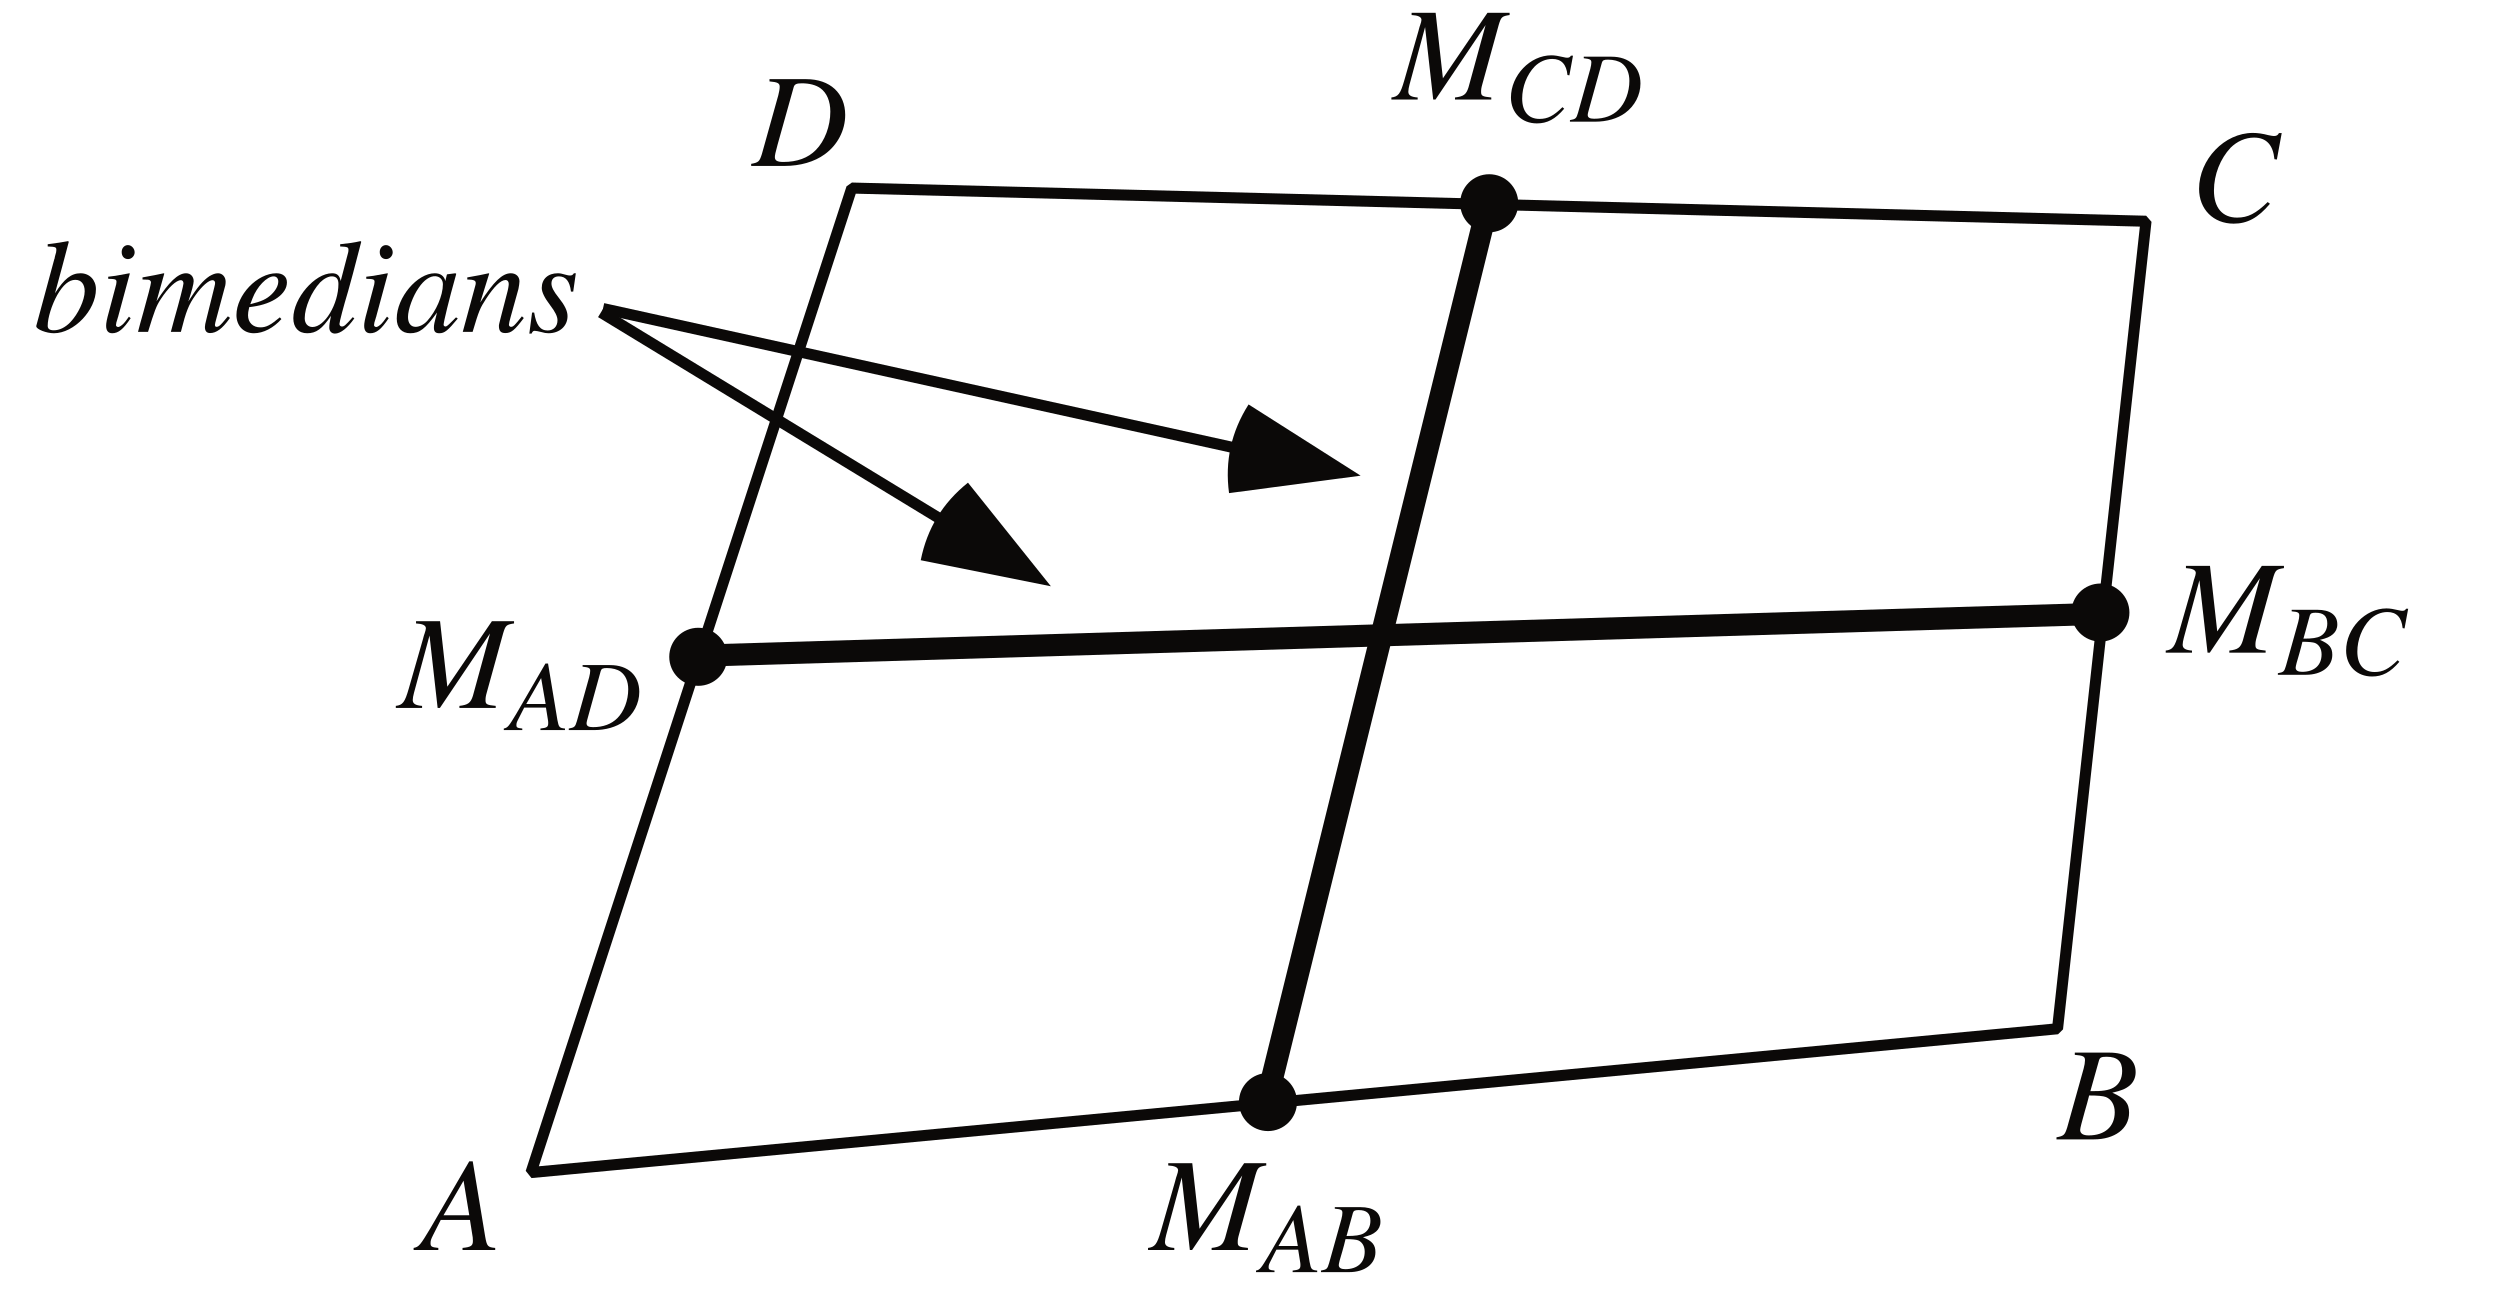 <?xml version="1.0" encoding="UTF-8"?>
<svg xmlns="http://www.w3.org/2000/svg" xmlns:xlink="http://www.w3.org/1999/xlink" width="226" height="118" viewBox="0 0 226 118">
<defs>
<g>
<g id="glyph-0-0">
</g>
<g id="glyph-0-1">
<path d="M 6.766 -0.188 C 6.078 -0.25 6.016 -0.344 5.859 -1.219 L 4.734 -8.016 L 4.422 -8.016 L 0.938 -2.016 C -0.016 -0.422 -0.125 -0.281 -0.609 -0.188 L -0.609 0 L 1.625 0 L 1.625 -0.188 C 1.016 -0.25 0.922 -0.312 0.922 -0.609 C 0.922 -0.844 0.953 -0.953 1.156 -1.359 L 1.844 -2.719 L 4.484 -2.719 L 4.734 -1.141 C 4.734 -1.031 4.75 -0.922 4.75 -0.828 C 4.75 -0.375 4.578 -0.266 3.812 -0.188 L 3.812 0 L 6.766 0 Z M 2.094 -3.141 L 3.906 -6.266 L 4.422 -3.141 Z M 2.094 -3.141 "/>
</g>
<g id="glyph-0-2">
<path d="M -0.094 0 L 3.281 0 C 5.172 0 6.469 -0.969 6.469 -2.406 C 6.469 -3.281 6.094 -3.719 4.953 -4.219 C 5.812 -4.422 6.156 -4.562 6.547 -4.891 C 6.875 -5.188 7.062 -5.594 7.062 -6.078 C 7.062 -7.219 6.203 -7.844 4.656 -7.844 L 1.562 -7.844 L 1.562 -7.641 C 2.312 -7.578 2.484 -7.5 2.484 -7.156 C 2.484 -6.969 2.438 -6.672 2.359 -6.391 L 0.875 -1.078 C 0.656 -0.391 0.578 -0.312 -0.094 -0.188 Z M 2.859 -3.969 C 3.625 -3.969 4.141 -3.922 4.375 -3.828 C 4.875 -3.625 5.172 -3.109 5.172 -2.453 C 5.172 -1.156 4.281 -0.359 2.812 -0.359 C 2.312 -0.359 2.047 -0.531 2.047 -0.859 C 2.047 -1.016 2.203 -1.594 2.469 -2.547 C 2.625 -3.062 2.719 -3.422 2.859 -3.969 Z M 3.75 -7.141 C 3.828 -7.406 3.969 -7.469 4.438 -7.469 C 5.406 -7.469 5.844 -7.062 5.844 -6.188 C 5.844 -5.5 5.562 -4.953 5.047 -4.672 C 4.625 -4.438 4.047 -4.344 2.969 -4.359 Z M 3.75 -7.141 "/>
</g>
<g id="glyph-0-3">
<path d="M 7.828 -5.578 L 8.266 -7.969 L 8.016 -7.969 C 7.922 -7.781 7.797 -7.703 7.562 -7.703 C 7.453 -7.703 7.312 -7.734 7.062 -7.781 C 6.547 -7.922 6.062 -7.984 5.656 -7.984 C 3.094 -7.984 0.797 -5.594 0.797 -2.922 C 0.797 -1.078 2.094 0.219 3.922 0.219 C 5.156 0.219 6.125 -0.297 7.203 -1.578 L 7 -1.734 C 5.922 -0.688 5.219 -0.328 4.234 -0.328 C 2.906 -0.328 2.141 -1.219 2.141 -2.781 C 2.141 -4.219 2.719 -5.656 3.641 -6.641 C 4.219 -7.219 4.984 -7.562 5.766 -7.562 C 6.875 -7.562 7.484 -6.906 7.609 -5.609 Z M 7.828 -5.578 "/>
</g>
<g id="glyph-0-4">
<path d="M 1.562 -7.641 C 2.312 -7.578 2.484 -7.469 2.484 -7.156 C 2.484 -6.969 2.438 -6.688 2.359 -6.391 L 0.875 -1.078 C 0.656 -0.391 0.578 -0.312 -0.094 -0.188 L -0.094 0 L 2.938 0 C 4.344 0 5.625 -0.375 6.547 -1.047 C 7.719 -1.891 8.406 -3.219 8.406 -4.609 C 8.406 -6.578 7.031 -7.844 4.891 -7.844 L 1.562 -7.844 Z M 3.75 -7.125 C 3.828 -7.391 4.016 -7.469 4.484 -7.469 C 5.172 -7.469 5.766 -7.312 6.156 -7.031 C 6.75 -6.609 7.062 -5.844 7.062 -4.906 C 7.062 -3.594 6.562 -2.25 5.75 -1.438 C 5.047 -0.719 4.062 -0.359 2.812 -0.359 C 2.266 -0.359 2.047 -0.484 2.047 -0.797 C 2.047 -0.953 2.094 -1.203 2.297 -1.938 Z M 3.75 -7.125 "/>
</g>
<g id="glyph-0-5">
<path d="M 10.469 -7.844 L 8.469 -7.844 L 4.438 -1.922 L 3.781 -7.844 L 1.609 -7.844 L 1.609 -7.641 C 2.203 -7.609 2.5 -7.469 2.5 -7.203 C 2.5 -7.109 2.453 -6.922 2.375 -6.703 C 2.359 -6.656 2.312 -6.547 2.266 -6.344 L 2.234 -6.219 L 0.953 -1.75 C 0.594 -0.5 0.406 -0.266 -0.219 -0.188 L -0.219 0 L 2.156 0 L 2.156 -0.188 C 1.547 -0.234 1.312 -0.391 1.312 -0.719 C 1.312 -0.859 1.359 -1.141 1.422 -1.359 L 2.828 -6.547 L 3.562 0 L 3.766 0 L 8.297 -6.734 L 6.75 -1.094 C 6.547 -0.453 6.312 -0.281 5.531 -0.188 L 5.531 0 L 8.812 0 L 8.812 -0.188 C 7.984 -0.266 7.891 -0.344 7.891 -0.703 C 7.891 -0.906 7.906 -1.062 8.016 -1.438 L 9.484 -6.75 C 9.703 -7.469 9.766 -7.531 10.469 -7.641 Z M 10.469 -7.844 "/>
</g>
<g id="glyph-0-6">
<path d="M 1.312 -7.719 C 2.047 -7.688 2.094 -7.656 2.094 -7.391 C 2.094 -7.281 2.078 -7.156 1.984 -6.875 C 1.969 -6.797 1.938 -6.719 1.938 -6.641 L 1.906 -6.562 L 0.281 -0.547 L 0.281 -0.5 C 0.281 -0.234 1.188 0.125 1.875 0.125 C 3.688 0.125 5.672 -1.953 5.672 -3.859 C 5.672 -4.688 5.094 -5.297 4.281 -5.297 C 3.438 -5.297 2.812 -4.797 1.969 -3.484 C 2.578 -5.719 2.672 -6.062 3.219 -8.141 L 3.156 -8.203 C 2.547 -8.094 2.203 -8.031 1.312 -7.922 Z M 3.812 -4.703 C 4.344 -4.703 4.656 -4.312 4.656 -3.672 C 4.656 -2.875 4.062 -1.594 3.344 -0.859 C 2.891 -0.391 2.375 -0.141 1.859 -0.141 C 1.484 -0.141 1.312 -0.281 1.312 -0.547 C 1.312 -1.266 1.672 -2.422 2.172 -3.328 C 2.703 -4.25 3.234 -4.703 3.812 -4.703 Z M 3.812 -4.703 "/>
</g>
<g id="glyph-0-7">
<path d="M 2.656 -1.375 C 2.359 -0.969 2.297 -0.875 2.172 -0.75 C 1.969 -0.547 1.781 -0.438 1.688 -0.438 C 1.578 -0.438 1.484 -0.516 1.484 -0.609 C 1.484 -0.734 1.531 -0.922 1.609 -1.141 L 1.672 -1.359 L 1.688 -1.375 L 1.688 -1.406 L 2.734 -5.266 L 2.703 -5.297 C 1.469 -5.062 1.25 -5.031 0.781 -4.984 L 0.781 -4.797 C 1.422 -4.781 1.531 -4.75 1.531 -4.516 C 1.531 -4.422 1.5 -4.219 1.422 -3.984 L 0.859 -1.859 C 0.656 -1.141 0.594 -0.797 0.594 -0.547 C 0.594 -0.109 0.781 0.125 1.141 0.125 C 1.703 0.125 2.141 -0.234 2.812 -1.234 Z M 2.562 -7.844 C 2.25 -7.844 2 -7.578 2 -7.219 C 2 -6.828 2.234 -6.578 2.578 -6.578 C 2.891 -6.578 3.172 -6.859 3.172 -7.188 C 3.172 -7.531 2.891 -7.844 2.562 -7.844 Z M 2.562 -7.844 "/>
</g>
<g id="glyph-0-8">
<path d="M 8.266 -1.406 C 8.219 -1.344 8.156 -1.281 8.109 -1.219 C 7.906 -0.969 7.797 -0.844 7.781 -0.828 C 7.531 -0.547 7.406 -0.453 7.234 -0.453 C 7.141 -0.453 7.094 -0.516 7.094 -0.641 C 7.094 -0.703 7.141 -0.906 7.219 -1.188 L 8.031 -4.203 C 8.047 -4.266 8.062 -4.453 8.062 -4.531 C 8.062 -4.969 7.766 -5.297 7.375 -5.297 C 7.125 -5.297 6.891 -5.203 6.594 -5.031 C 6.016 -4.641 5.516 -4.062 4.688 -2.75 C 5 -3.688 5.172 -4.344 5.172 -4.578 C 5.172 -5 4.891 -5.297 4.484 -5.297 C 3.75 -5.297 2.922 -4.5 1.812 -2.766 L 2.516 -5.266 L 2.469 -5.297 C 1.828 -5.156 1.578 -5.109 0.547 -4.922 L 0.547 -4.734 C 1.109 -4.719 1.109 -4.719 1.219 -4.656 C 1.266 -4.625 1.312 -4.547 1.312 -4.469 C 1.312 -4.312 1.031 -3.219 0.609 -1.719 C 0.344 -0.797 0.297 -0.609 0.141 0 L 1.047 0 C 1.625 -1.891 1.797 -2.359 2.203 -2.969 C 2.891 -4.016 3.594 -4.672 4.016 -4.672 C 4.156 -4.672 4.25 -4.562 4.25 -4.375 C 4.25 -4.219 3.891 -2.797 3.406 -1.109 C 3.312 -0.75 3.266 -0.594 3.109 0 L 4.016 0 C 4.484 -1.875 4.734 -2.484 5.344 -3.328 C 5.922 -4.141 6.531 -4.672 6.875 -4.672 C 7.016 -4.672 7.109 -4.562 7.109 -4.422 C 7.109 -4.359 7.094 -4.234 7.031 -4 L 6.344 -1.234 C 6.219 -0.766 6.188 -0.562 6.188 -0.438 C 6.188 -0.078 6.344 0.109 6.656 0.109 C 7.219 0.109 7.75 -0.281 8.391 -1.172 L 8.453 -1.266 Z M 8.266 -1.406 "/>
</g>
<g id="glyph-0-9">
<path d="M 4.297 -1.312 C 3.438 -0.594 3.062 -0.406 2.531 -0.406 C 1.859 -0.406 1.422 -0.844 1.422 -1.5 C 1.422 -1.688 1.438 -1.844 1.531 -2.234 L 1.875 -2.281 C 3.672 -2.531 4.938 -3.438 4.938 -4.469 C 4.938 -4.984 4.578 -5.297 3.984 -5.297 C 2.25 -5.297 0.375 -3.328 0.375 -1.516 C 0.375 -0.547 1.016 0.125 1.953 0.125 C 2.812 0.125 3.734 -0.359 4.438 -1.156 Z M 1.828 -3.031 C 2.234 -4.094 3.125 -5.016 3.734 -5.016 C 3.984 -5.016 4.156 -4.844 4.156 -4.547 C 4.156 -4.172 3.922 -3.75 3.547 -3.391 C 3.109 -2.969 2.656 -2.75 1.625 -2.5 Z M 1.828 -3.031 "/>
</g>
<g id="glyph-0-10">
<path d="M 5.562 -1.328 C 4.891 -0.578 4.781 -0.484 4.578 -0.484 C 4.453 -0.484 4.359 -0.578 4.359 -0.719 C 4.359 -0.906 4.734 -2.328 5.141 -3.672 C 5.406 -4.625 5.656 -5.516 6.328 -8.141 L 6.266 -8.203 C 5.641 -8.062 5.203 -8 4.422 -7.922 L 4.422 -7.719 C 5.094 -7.688 5.172 -7.656 5.172 -7.406 C 5.172 -7.234 5.156 -7.203 4.984 -6.562 L 4.469 -4.594 C 4.375 -5.094 4.156 -5.297 3.688 -5.297 C 2.125 -5.297 0.188 -3.031 0.188 -1.234 C 0.188 -0.391 0.656 0.125 1.438 0.125 C 2.25 0.125 2.781 -0.25 3.594 -1.453 C 3.469 -0.844 3.438 -0.656 3.438 -0.391 C 3.438 -0.062 3.641 0.156 3.953 0.156 C 4.453 0.156 5.094 -0.344 5.703 -1.219 Z M 3.734 -5.016 C 4.094 -4.984 4.266 -4.766 4.266 -4.328 C 4.266 -2.516 3.031 -0.438 1.922 -0.438 C 1.5 -0.438 1.219 -0.75 1.219 -1.234 C 1.219 -2.219 1.828 -3.625 2.609 -4.469 C 2.953 -4.812 3.391 -5.047 3.734 -5.016 Z M 3.734 -5.016 "/>
</g>
<g id="glyph-0-11">
<path d="M 5.562 -1.312 L 5.234 -0.984 C 4.844 -0.594 4.719 -0.484 4.609 -0.484 C 4.516 -0.484 4.438 -0.562 4.438 -0.641 C 4.438 -0.891 4.938 -2.953 5.516 -5 C 5.547 -5.125 5.562 -5.141 5.578 -5.25 L 5.5 -5.297 L 4.766 -5.203 L 4.734 -5.172 L 4.594 -4.594 C 4.5 -5.047 4.156 -5.297 3.641 -5.297 C 2.047 -5.297 0.203 -3.109 0.203 -1.203 C 0.203 -0.359 0.656 0.125 1.422 0.125 C 2.266 0.125 2.781 -0.266 3.844 -1.75 C 3.594 -0.766 3.562 -0.672 3.562 -0.375 C 3.562 -0.031 3.703 0.125 4.047 0.125 C 4.531 0.125 4.812 -0.109 5.719 -1.203 Z M 3.703 -5.031 C 4.109 -5 4.375 -4.719 4.375 -4.297 C 4.375 -3.281 3.766 -1.875 2.953 -0.984 C 2.656 -0.656 2.25 -0.453 1.906 -0.453 C 1.469 -0.453 1.219 -0.797 1.219 -1.344 C 1.219 -2.016 1.656 -3.234 2.188 -3.984 C 2.656 -4.688 3.219 -5.062 3.703 -5.031 Z M 3.703 -5.031 "/>
</g>
<g id="glyph-0-12">
<path d="M 5.516 -1.406 C 4.875 -0.594 4.734 -0.453 4.531 -0.453 C 4.422 -0.453 4.344 -0.547 4.344 -0.641 C 4.344 -0.75 4.391 -0.969 4.516 -1.406 L 5.203 -3.875 C 5.25 -4.125 5.297 -4.391 5.297 -4.562 C 5.297 -5 4.984 -5.297 4.516 -5.297 C 3.75 -5.297 2.984 -4.562 1.75 -2.656 L 2.562 -5.266 L 2.516 -5.297 C 1.891 -5.156 1.625 -5.109 0.578 -4.922 L 0.578 -4.734 C 1.188 -4.719 1.344 -4.641 1.344 -4.406 C 1.344 -4.328 1.328 -4.266 1.312 -4.203 L 0.172 0 L 1.062 0 C 1.625 -1.891 1.734 -2.156 2.266 -2.969 C 2.984 -4.078 3.594 -4.688 4.047 -4.688 C 4.219 -4.688 4.328 -4.547 4.328 -4.328 C 4.328 -4.188 4.266 -3.797 4.156 -3.422 L 3.641 -1.438 C 3.484 -0.812 3.438 -0.656 3.438 -0.547 C 3.438 -0.078 3.609 0.109 4.016 0.109 C 4.547 0.109 4.844 -0.125 5.688 -1.25 Z M 5.516 -1.406 "/>
</g>
<g id="glyph-0-13">
<path d="M 0.438 -1.75 L 0.188 0.156 L 0.391 0.156 C 0.484 -0.047 0.547 -0.094 0.672 -0.094 C 0.797 -0.094 1.016 -0.047 1.266 0.016 C 1.531 0.094 1.719 0.125 1.922 0.125 C 2.922 0.125 3.641 -0.516 3.641 -1.422 C 3.641 -1.891 3.391 -2.406 2.828 -3.109 C 2.375 -3.672 2.188 -4.047 2.188 -4.375 C 2.188 -4.781 2.438 -5.016 2.859 -5.016 C 3.484 -5.016 3.844 -4.578 3.953 -3.641 L 4.156 -3.641 L 4.391 -5.297 L 4.219 -5.297 C 4.109 -5.141 4.047 -5.094 3.859 -5.094 C 3.766 -5.094 3.656 -5.109 3.438 -5.172 C 3.125 -5.266 2.969 -5.297 2.766 -5.297 C 1.875 -5.297 1.312 -4.781 1.312 -3.969 C 1.312 -3.594 1.562 -3.078 2.062 -2.422 C 2.531 -1.812 2.734 -1.391 2.734 -1.047 C 2.734 -0.484 2.375 -0.125 1.844 -0.125 C 1.172 -0.125 0.812 -0.609 0.625 -1.75 Z M 0.438 -1.75 "/>
</g>
<g id="glyph-1-0">
</g>
<g id="glyph-1-1">
<path d="M 5.078 -0.141 C 4.562 -0.188 4.516 -0.266 4.391 -0.922 L 3.547 -6.016 L 3.312 -6.016 L 0.703 -1.516 C -0.016 -0.312 -0.094 -0.219 -0.453 -0.141 L -0.453 0 L 1.219 0 L 1.219 -0.141 C 0.766 -0.188 0.688 -0.234 0.688 -0.453 C 0.688 -0.625 0.719 -0.719 0.875 -1.016 L 1.391 -2.031 L 3.359 -2.031 L 3.547 -0.859 C 3.562 -0.781 3.562 -0.688 3.562 -0.625 C 3.562 -0.281 3.438 -0.203 2.859 -0.141 L 2.859 0 L 5.078 0 Z M 1.578 -2.359 L 2.922 -4.703 L 3.328 -2.359 Z M 1.578 -2.359 "/>
</g>
<g id="glyph-1-2">
<path d="M 1.172 -5.734 C 1.734 -5.672 1.859 -5.609 1.859 -5.359 C 1.859 -5.234 1.828 -5.016 1.766 -4.781 L 0.656 -0.812 C 0.5 -0.281 0.438 -0.234 -0.078 -0.141 L -0.078 0 L 2.203 0 C 3.266 0 4.219 -0.281 4.906 -0.781 C 5.781 -1.422 6.297 -2.406 6.297 -3.453 C 6.297 -4.938 5.281 -5.875 3.672 -5.875 L 1.172 -5.875 Z M 2.812 -5.344 C 2.875 -5.547 3 -5.609 3.359 -5.609 C 3.875 -5.609 4.328 -5.484 4.609 -5.281 C 5.062 -4.953 5.297 -4.391 5.297 -3.688 C 5.297 -2.688 4.922 -1.688 4.312 -1.078 C 3.781 -0.547 3.047 -0.266 2.109 -0.266 C 1.703 -0.266 1.531 -0.375 1.531 -0.609 C 1.531 -0.719 1.578 -0.906 1.734 -1.453 Z M 2.812 -5.344 "/>
</g>
<g id="glyph-1-3">
<path d="M 5.875 -4.188 L 6.203 -5.969 L 6.016 -5.969 C 5.938 -5.828 5.844 -5.781 5.672 -5.781 C 5.594 -5.781 5.484 -5.797 5.297 -5.844 C 4.906 -5.938 4.547 -6 4.25 -6 C 2.328 -6 0.594 -4.188 0.594 -2.188 C 0.594 -0.812 1.562 0.156 2.938 0.156 C 3.875 0.156 4.594 -0.219 5.406 -1.172 L 5.25 -1.312 C 4.438 -0.516 3.922 -0.25 3.172 -0.25 C 2.172 -0.25 1.609 -0.922 1.609 -2.094 C 1.609 -3.156 2.031 -4.25 2.734 -4.984 C 3.172 -5.422 3.734 -5.672 4.328 -5.672 C 5.156 -5.672 5.609 -5.188 5.703 -4.219 Z M 5.875 -4.188 "/>
</g>
<g id="glyph-1-4">
<path d="M -0.078 0 L 2.469 0 C 3.875 0 4.844 -0.734 4.844 -1.797 C 4.844 -2.453 4.578 -2.797 3.719 -3.156 C 4.359 -3.312 4.609 -3.422 4.906 -3.672 C 5.156 -3.891 5.297 -4.188 5.297 -4.547 C 5.297 -5.406 4.656 -5.875 3.484 -5.875 L 1.172 -5.875 L 1.172 -5.734 C 1.734 -5.688 1.859 -5.625 1.859 -5.359 C 1.859 -5.234 1.828 -5 1.766 -4.781 L 0.656 -0.812 C 0.5 -0.281 0.438 -0.234 -0.078 -0.141 Z M 2.141 -2.984 C 2.719 -2.984 3.109 -2.938 3.281 -2.875 C 3.656 -2.719 3.875 -2.328 3.875 -1.844 C 3.875 -0.859 3.219 -0.266 2.109 -0.266 C 1.734 -0.266 1.531 -0.391 1.531 -0.641 C 1.531 -0.766 1.641 -1.203 1.859 -1.906 C 1.969 -2.297 2.047 -2.562 2.141 -2.984 Z M 2.812 -5.359 C 2.875 -5.547 2.984 -5.609 3.328 -5.609 C 4.062 -5.609 4.391 -5.297 4.391 -4.641 C 4.391 -4.125 4.172 -3.719 3.781 -3.5 C 3.469 -3.328 3.031 -3.266 2.234 -3.266 Z M 2.812 -5.359 "/>
</g>
</g>
</defs>
<path fill="none" stroke-width="10" stroke-linecap="square" stroke-linejoin="bevel" stroke="rgb(4.486%, 3.886%, 3.239%)" stroke-opacity="1" stroke-miterlimit="10" d="M 480 120 L 770 1010 L 1940 980 L 1860 250 Z M 480 120 " transform="matrix(0.1, 0, 0, -0.1, 0, 118)"/>
<g fill="rgb(4.486%, 3.886%, 3.239%)" fill-opacity="1">
<use xlink:href="#glyph-0-1" x="38" y="113"/>
</g>
<g fill="rgb(4.486%, 3.886%, 3.239%)" fill-opacity="1">
<use xlink:href="#glyph-0-2" x="186" y="103"/>
</g>
<g fill="rgb(4.486%, 3.886%, 3.239%)" fill-opacity="1">
<use xlink:href="#glyph-0-3" x="198" y="20"/>
</g>
<g fill="rgb(4.486%, 3.886%, 3.239%)" fill-opacity="1">
<use xlink:href="#glyph-0-4" x="68" y="15"/>
</g>
<path fill="none" stroke-width="20" stroke-linecap="square" stroke-linejoin="bevel" stroke="rgb(4.486%, 3.886%, 3.239%)" stroke-opacity="1" stroke-miterlimit="10" d="M 1895 625 L 640 587.5 " transform="matrix(0.1, 0, 0, -0.1, 0, 118)"/>
<path fill="none" stroke-width="20" stroke-linecap="square" stroke-linejoin="bevel" stroke="rgb(4.486%, 3.886%, 3.239%)" stroke-opacity="1" stroke-miterlimit="10" d="M 1345 995 L 1145 185 " transform="matrix(0.1, 0, 0, -0.1, 0, 118)"/>
<g fill="rgb(4.486%, 3.886%, 3.239%)" fill-opacity="1">
<use xlink:href="#glyph-0-5" x="36" y="64"/>
</g>
<g fill="rgb(4.486%, 3.886%, 3.239%)" fill-opacity="1">
<use xlink:href="#glyph-1-1" x="45.996" y="66"/>
<use xlink:href="#glyph-1-2" x="51.495" y="66"/>
</g>
<path fill-rule="evenodd" fill="rgb(4.486%, 3.886%, 3.239%)" fill-opacity="1" d="M 65.25 59.375 C 65.25 60.547 64.297 61.5 63.125 61.5 C 61.953 61.5 61 60.547 61 59.375 C 61 58.203 61.953 57.25 63.125 57.25 C 64.297 57.25 65.25 58.203 65.25 59.375 "/>
<path fill="none" stroke-width="10" stroke-linecap="butt" stroke-linejoin="round" stroke="rgb(4.486%, 3.886%, 3.239%)" stroke-opacity="1" stroke-miterlimit="10" d="M 652.5 586.25 C 652.5 574.531 642.969 565 631.25 565 C 619.531 565 610 574.531 610 586.25 C 610 597.969 619.531 607.5 631.25 607.5 C 642.969 607.5 652.5 597.969 652.5 586.25 Z M 652.5 586.25 " transform="matrix(0.1, 0, 0, -0.1, 0, 118)"/>
<path fill-rule="evenodd" fill="rgb(4.486%, 3.886%, 3.239%)" fill-opacity="1" d="M 116.75 99.625 C 116.75 100.797 115.797 101.75 114.625 101.75 C 113.453 101.75 112.5 100.797 112.5 99.625 C 112.5 98.453 113.453 97.5 114.625 97.5 C 115.797 97.5 116.75 98.453 116.75 99.625 "/>
<path fill="none" stroke-width="10" stroke-linecap="butt" stroke-linejoin="round" stroke="rgb(4.486%, 3.886%, 3.239%)" stroke-opacity="1" stroke-miterlimit="10" d="M 1167.5 183.75 C 1167.5 172.031 1157.969 162.5 1146.25 162.5 C 1134.531 162.5 1125 172.031 1125 183.75 C 1125 195.469 1134.531 205 1146.25 205 C 1157.969 205 1167.5 195.469 1167.5 183.75 Z M 1167.5 183.75 " transform="matrix(0.1, 0, 0, -0.1, 0, 118)"/>
<path fill-rule="evenodd" fill="rgb(4.486%, 3.886%, 3.239%)" fill-opacity="1" d="M 192 55.375 C 192 56.547 191.047 57.5 189.875 57.5 C 188.703 57.5 187.75 56.547 187.75 55.375 C 187.75 54.203 188.703 53.25 189.875 53.25 C 191.047 53.25 192 54.203 192 55.375 "/>
<path fill="none" stroke-width="10" stroke-linecap="butt" stroke-linejoin="round" stroke="rgb(4.486%, 3.886%, 3.239%)" stroke-opacity="1" stroke-miterlimit="10" d="M 1920 626.25 C 1920 614.531 1910.469 605 1898.75 605 C 1887.031 605 1877.5 614.531 1877.5 626.25 C 1877.5 637.969 1887.031 647.5 1898.75 647.5 C 1910.469 647.5 1920 637.969 1920 626.25 Z M 1920 626.25 " transform="matrix(0.1, 0, 0, -0.1, 0, 118)"/>
<path fill-rule="evenodd" fill="rgb(4.486%, 3.886%, 3.239%)" fill-opacity="1" d="M 136.75 18.375 C 136.75 19.547 135.797 20.5 134.625 20.5 C 133.453 20.5 132.5 19.547 132.5 18.375 C 132.5 17.203 133.453 16.25 134.625 16.25 C 135.797 16.25 136.75 17.203 136.75 18.375 "/>
<path fill="none" stroke-width="10" stroke-linecap="butt" stroke-linejoin="round" stroke="rgb(4.486%, 3.886%, 3.239%)" stroke-opacity="1" stroke-miterlimit="10" d="M 1367.5 996.25 C 1367.5 984.531 1357.969 975 1346.25 975 C 1334.531 975 1325 984.531 1325 996.25 C 1325 1007.969 1334.531 1017.5 1346.25 1017.5 C 1357.969 1017.5 1367.5 1007.969 1367.5 996.25 Z M 1367.5 996.25 " transform="matrix(0.1, 0, 0, -0.1, 0, 118)"/>
<g fill="rgb(4.486%, 3.886%, 3.239%)" fill-opacity="1">
<use xlink:href="#glyph-0-5" x="126" y="9"/>
</g>
<g fill="rgb(4.486%, 3.886%, 3.239%)" fill-opacity="1">
<use xlink:href="#glyph-1-3" x="135.996" y="11"/>
<use xlink:href="#glyph-1-2" x="142" y="11"/>
</g>
<g fill="rgb(4.486%, 3.886%, 3.239%)" fill-opacity="1">
<use xlink:href="#glyph-0-5" x="196" y="59"/>
</g>
<g fill="rgb(4.486%, 3.886%, 3.239%)" fill-opacity="1">
<use xlink:href="#glyph-1-4" x="205.996" y="61"/>
<use xlink:href="#glyph-1-3" x="211.495" y="61"/>
</g>
<g fill="rgb(4.486%, 3.886%, 3.239%)" fill-opacity="1">
<use xlink:href="#glyph-0-5" x="104" y="113"/>
</g>
<g fill="rgb(4.486%, 3.886%, 3.239%)" fill-opacity="1">
<use xlink:href="#glyph-1-1" x="113.996" y="115"/>
<use xlink:href="#glyph-1-4" x="119.494" y="115"/>
</g>
<g fill="rgb(4.486%, 3.886%, 3.239%)" fill-opacity="1">
<use xlink:href="#glyph-0-6" x="3" y="30"/>
<use xlink:href="#glyph-0-7" x="9" y="30"/>
<use xlink:href="#glyph-0-8" x="12.336" y="30"/>
<use xlink:href="#glyph-0-9" x="21" y="30"/>
<use xlink:href="#glyph-0-10" x="26.328" y="30"/>
<use xlink:href="#glyph-0-7" x="32.328" y="30"/>
<use xlink:href="#glyph-0-11" x="35.663" y="30"/>
<use xlink:href="#glyph-0-12" x="41.663" y="30"/>
<use xlink:href="#glyph-0-13" x="47.663" y="30"/>
</g>
<path fill="none" stroke-width="10" stroke-linecap="square" stroke-linejoin="bevel" stroke="rgb(4.486%, 3.886%, 3.239%)" stroke-opacity="1" stroke-miterlimit="10" d="M 550 900 L 1112.812 775.859 " transform="matrix(0.1, 0, 0, -0.1, 0, 118)"/>
<path fill-rule="evenodd" fill="rgb(4.486%, 3.886%, 3.239%)" fill-opacity="1" d="M 111.105 44.578 C 110.719 41.68 111.305 39.031 112.871 36.562 L 123 43 L 111.105 44.578 "/>
<path fill="none" stroke-width="10" stroke-linecap="square" stroke-linejoin="bevel" stroke="rgb(4.486%, 3.886%, 3.239%)" stroke-opacity="1" stroke-miterlimit="10" d="M 547.5 895 L 847.5 712.383 " transform="matrix(0.1, 0, 0, -0.1, 0, 118)"/>
<path fill-rule="evenodd" fill="rgb(4.486%, 3.886%, 3.239%)" fill-opacity="1" d="M 83.234 50.645 C 83.809 47.773 85.219 45.461 87.504 43.633 L 95 53 L 83.234 50.645 "/>
</svg>
